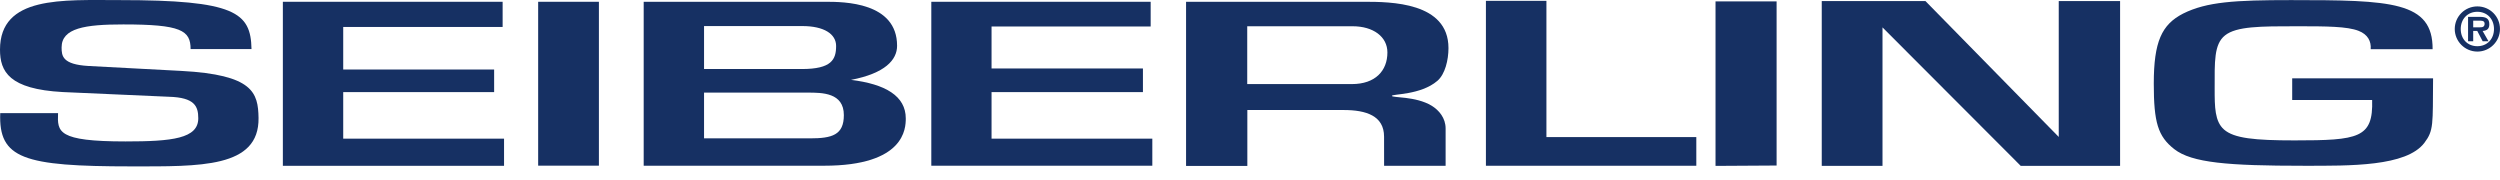 <svg width="139" height="10" viewBox="0 0 139 10" fill="none" xmlns="http://www.w3.org/2000/svg">
<path d="M10.597 2.729C10.597 1.683 10.056 1.358 6.855 1.358C4.728 1.358 3.425 1.56 3.425 2.638C3.425 3.107 3.467 3.584 4.914 3.668L10.09 3.943C14.074 4.158 14.351 5.15 14.375 6.555C14.417 9.348 11.11 9.251 7.29 9.251C1.293 9.251 -0.081 8.818 0.013 6.29H3.228C3.189 7.329 3.178 7.864 6.978 7.864C9.579 7.864 11.024 7.704 11.024 6.576C11.024 5.907 10.819 5.42 9.393 5.38L3.485 5.118C0.511 4.956 0 3.983 0 2.761C0 -0.239 3.467 0.005 6.647 0.005C13.072 0.005 13.945 0.687 13.984 2.729H10.597Z" fill="#163063"/>
<path d="M27.946 0.099V1.499H19.083V3.865H27.474V5.121H19.083V7.709H28.025V9.219H15.727V0.099H27.946Z" fill="#163063"/>
<path d="M33.299 0.099V9.211H29.922V0.099H33.299Z" fill="#163063"/>
<path d="M45.903 0.099C46.92 0.099 49.878 0.117 49.878 2.546C49.878 3.332 49.207 4.077 47.316 4.441C49.228 4.675 50.361 5.338 50.361 6.584C50.361 7.134 50.308 9.214 45.822 9.214H35.789V0.099H45.903ZM39.145 1.449V3.838H44.584C46.239 3.838 46.488 3.306 46.488 2.556C46.488 1.893 45.822 1.449 44.605 1.449H39.148H39.145ZM39.145 5.149V7.693H45.027C46.273 7.693 46.918 7.502 46.918 6.4C46.918 5.149 45.712 5.149 44.904 5.149H39.148H39.145Z" fill="#163063"/>
<path d="M63.977 0.099V1.473H55.13V3.807H63.547V5.121H55.13V7.709H64.069V9.214H51.781V0.099H63.975H63.977Z" fill="#163063"/>
<path d="M75.836 0.099C77.308 0.099 80.535 0.115 80.535 2.674C80.535 3.337 80.347 4.127 79.919 4.494C78.988 5.296 77.389 5.218 77.389 5.33C77.389 5.443 78.713 5.341 79.597 5.876C80.011 6.128 80.376 6.565 80.376 7.142V9.219H76.956C76.961 8.957 76.954 7.601 76.954 7.601C76.954 6.44 75.965 6.117 74.706 6.117H69.352V9.227H65.945V0.099H75.842H75.836ZM69.346 1.46V4.675H75.165C76.468 4.675 77.14 3.935 77.14 2.915C77.14 2.047 76.361 1.46 75.204 1.46H69.346Z" fill="#163063"/>
<path d="M85.981 0.047V7.622H94.315V9.216H82.617V0.047H85.981Z" fill="#163063"/>
<path d="M98.779 0.078V9.203L95.383 9.224V0.078H98.779Z" fill="#163063"/>
<path d="M107.055 0.06L114.466 7.614V0.06H117.877V9.222H112.352L104.667 1.523V9.222H101.289V0.06H107.053H107.055Z" fill="#163063"/>
<path d="M131.81 2.734C131.846 2.299 131.652 1.911 131.131 1.712C130.493 1.468 129.371 1.46 127.716 1.46C125.679 1.46 124.347 1.46 123.71 1.969C123.091 2.462 123.135 3.44 123.135 4.929C123.135 5.96 123.141 6.749 123.657 7.203C124.213 7.69 125.354 7.806 127.572 7.806C131.146 7.806 131.954 7.677 131.891 5.559H127.446V4.355H135.279C135.258 6.927 135.323 7.245 134.796 7.942C133.792 9.266 130.666 9.217 128.094 9.217C123.875 9.217 121.864 9.054 120.888 8.291C119.978 7.58 119.75 6.799 119.75 4.651C119.75 2.315 120.191 1.366 121.381 0.755C122.695 0.099 124.268 0.005 127.383 0.005C132.948 0.005 135.271 0.075 135.253 2.737H131.812L131.81 2.734Z" fill="#163063"/>
<path d="M136.484 1.612C136.484 0.92 137.043 0.356 137.743 0.356C138.443 0.356 138.999 0.92 138.999 1.612C138.999 2.304 138.435 2.868 137.743 2.868C137.051 2.868 136.484 2.304 136.484 1.612ZM138.666 1.612C138.666 1.051 138.278 0.655 137.74 0.655C137.203 0.655 136.817 1.051 136.817 1.612C136.817 2.173 137.195 2.569 137.74 2.569C138.286 2.569 138.666 2.173 138.666 1.612ZM138.365 2.294H138.037L137.735 1.72H137.51V2.294H137.224V0.938H137.879C138.233 0.938 138.406 1.035 138.406 1.353C138.406 1.604 138.273 1.704 138.034 1.722L138.362 2.297L138.365 2.294ZM137.885 1.518C138.037 1.523 138.144 1.486 138.144 1.316C138.144 1.132 137.948 1.148 137.819 1.148H137.51V1.518H137.882H137.885Z" fill="#163063"/>
</svg>
